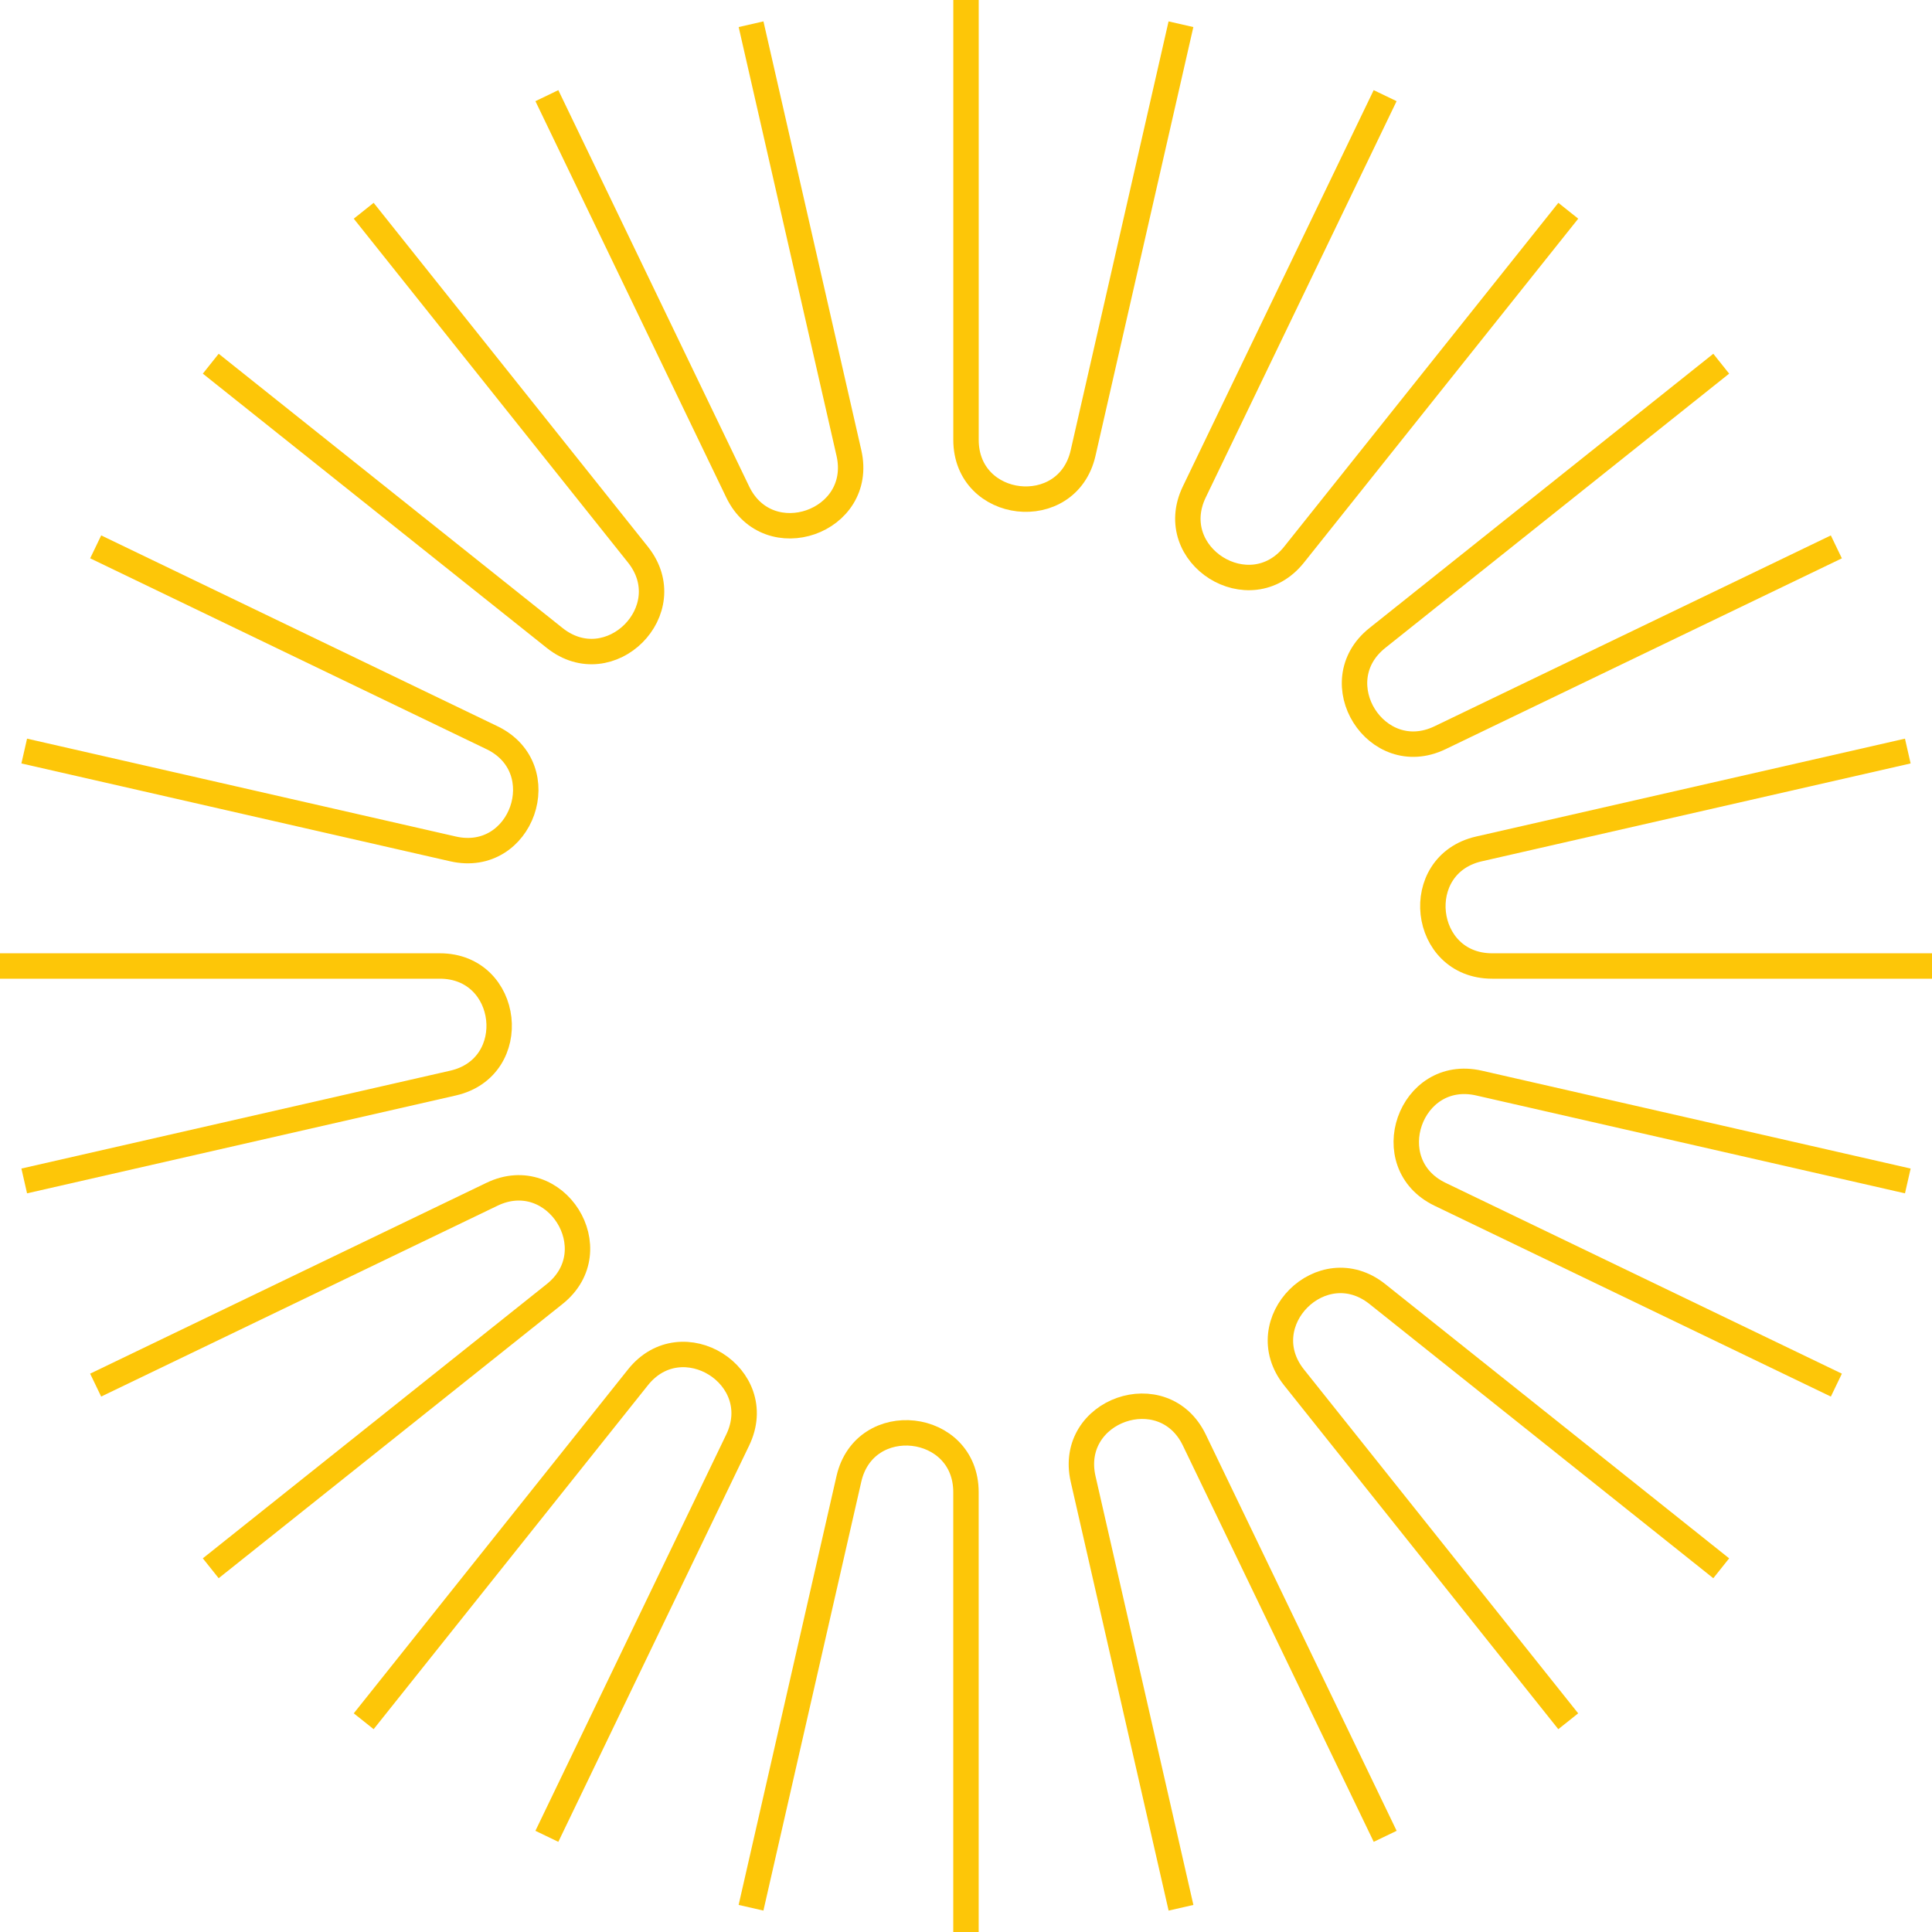 <?xml version="1.0" encoding="UTF-8"?> <svg xmlns="http://www.w3.org/2000/svg" id="grafico_emergencia" width="190" height="190" viewBox="0 0 190 190"><path id="Trazado_923" data-name="Trazado 923" d="M1328.152,384.174l-18.768,38.972c-3.014,6.258,5.48,11.6,9.812,6.165l26.969-33.818" transform="translate(-1191.933 -374.767)" fill="none" stroke="#fdc608" stroke-miterlimit="10" stroke-width="2.5"></path><path id="Trazado_924" data-name="Trazado 924" d="M1293.063,377.41v43.254c0,6.947,9.968,8.07,11.514,1.3l9.625-42.171" transform="translate(-1198.062 -377.41)" fill="none" stroke="#fdc608" stroke-miterlimit="10" stroke-width="2.5"></path><path id="Trazado_925" data-name="Trazado 925" d="M1263.426,386.148l18.767,38.973c3.015,6.258,12.482,2.945,10.938-3.827l-9.625-42.171" transform="translate(-1209.644 -376.741)" fill="none" stroke="#fdc608" stroke-miterlimit="10" stroke-width="2.5"></path><path id="Trazado_926" data-name="Trazado 926" d="M1239.657,407.355l33.818,26.969c5.432,4.331,12.523-2.762,8.194-8.193l-26.97-33.818" transform="translate(-1218.931 -371.587)" fill="none" stroke="#fdc608" stroke-miterlimit="10" stroke-width="2.5"></path><path id="Trazado_927" data-name="Trazado 927" d="M1226.467,436.16l42.171,9.625c6.773,1.545,10.085-7.923,3.828-10.937l-38.972-18.768" transform="translate(-1224.084 -362.3)" fill="none" stroke="#fdc608" stroke-miterlimit="10" stroke-width="2.5"></path><path id="Trazado_928" data-name="Trazado 928" d="M1227.137,466.858l42.171-9.625c6.773-1.545,5.649-11.514-1.3-11.514h-43.256" transform="translate(-1224.754 -350.72)" fill="none" stroke="#fdc608" stroke-miterlimit="10" stroke-width="2.5"></path><path id="Trazado_929" data-name="Trazado 929" d="M1242.837,498.82l33.818-26.969c5.433-4.331.094-12.826-6.163-9.811l-38.974,18.767" transform="translate(-1222.111 -344.59)" fill="none" stroke="#fdc608" stroke-miterlimit="10" stroke-width="2.5"></path><path id="Trazado_930" data-name="Trazado 930" d="M1268.487,520.577l18.766-38.972c3.015-6.258-5.479-11.6-9.81-6.164l-26.969,33.819" transform="translate(-1214.706 -339.986)" fill="none" stroke="#fdc608" stroke-miterlimit="10" stroke-width="2.5"></path><path id="Trazado_931" data-name="Trazado 931" d="M1299,527.821V484.565c0-6.947-9.97-8.07-11.514-1.3l-9.625,42.171" transform="translate(-1204.003 -337.821)" fill="none" stroke="#fdc608" stroke-miterlimit="10" stroke-width="2.5"></path><path id="Trazado_932" data-name="Trazado 932" d="M1331.1,519.148l-18.769-38.972c-3.013-6.258-12.481-2.946-10.937,3.827l9.626,42.171" transform="translate(-1194.876 -338.557)" fill="none" stroke="#fdc608" stroke-miterlimit="10" stroke-width="2.5"></path><path id="Trazado_933" data-name="Trazado 933" d="M1358.648,496.263l-33.815-26.969c-5.433-4.331-12.525,2.762-8.2,8.194l26.97,33.819" transform="translate(-1189.376 -342.032)" fill="none" stroke="#fdc608" stroke-miterlimit="10" stroke-width="2.5"></path><path id="Trazado_934" data-name="Trazado 934" d="M1373.519,463.67l-42.172-9.625c-6.772-1.545-10.086,7.923-3.827,10.938l38.973,18.767" transform="translate(-1185.898 -347.532)" fill="none" stroke="#fdc608" stroke-miterlimit="10" stroke-width="2.5"></path><path id="Trazado_935" data-name="Trazado 935" d="M1372.784,430.519l-42.171,9.625c-6.773,1.545-5.65,11.514,1.3,11.514h43.255" transform="translate(-1185.165 -356.659)" fill="none" stroke="#fdc608" stroke-miterlimit="10" stroke-width="2.5"></path><path id="Trazado_936" data-name="Trazado 936" d="M1356.6,403.129,1322.785,430.1c-5.432,4.331-.095,12.825,6.163,9.811l38.973-18.768" transform="translate(-1187.328 -367.361)" fill="none" stroke="#fdc608" stroke-miterlimit="10" stroke-width="2.5"></path></svg> 